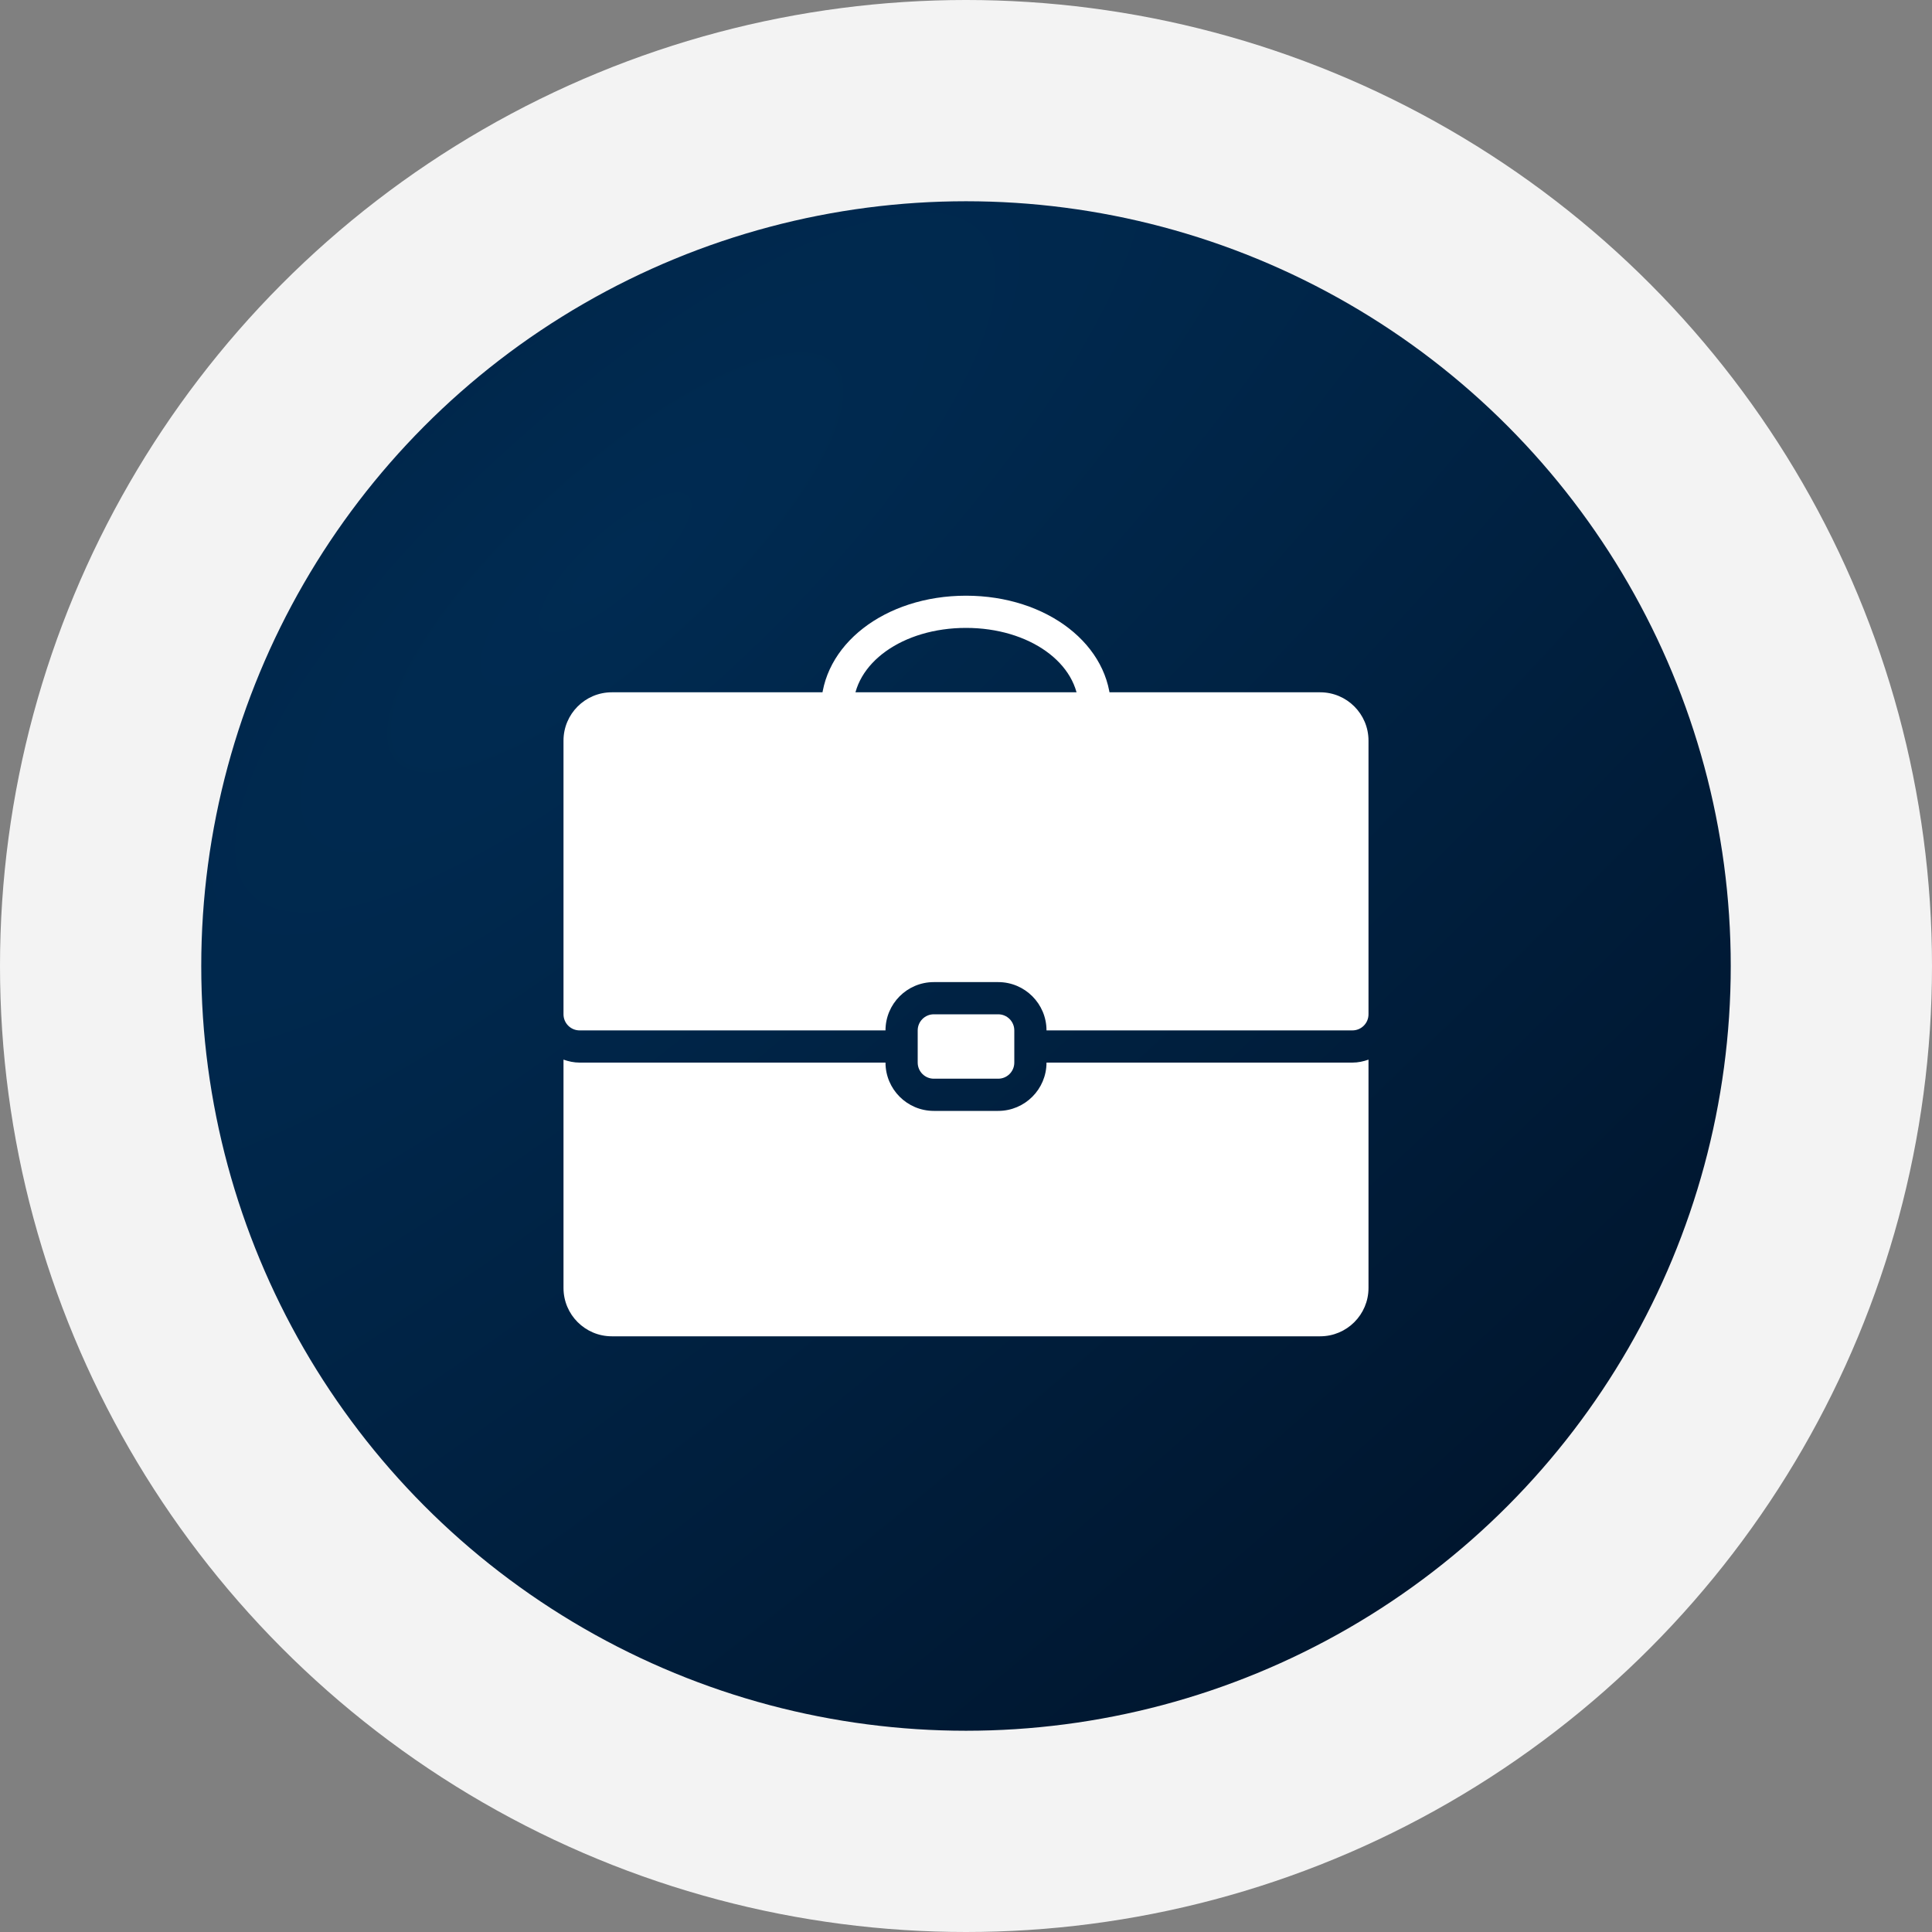 <?xml version="1.0" encoding="UTF-8"?> <svg xmlns="http://www.w3.org/2000/svg" width="48" height="48" viewBox="0 0 48 48" fill="none"><rect x="0" y="0" width="48" height="48" fill="#808080" stroke="none"/><circle cx="24" cy="24" r="24" fill="#F3F3F3"></circle><circle cx="24" cy="24" r="19" fill="url(#paint0_radial_26_1145)"></circle><g clip-path="url(#clip0_26_1145)"><path d="M27.2 18C26.979 18 26.8 17.821 26.8 17.6C26.8 16.478 25.57 15.6 24 15.6C22.43 15.6 21.2 16.478 21.2 17.6C21.2 17.821 21.021 18 20.8 18C20.579 18 20.4 17.821 20.4 17.6C20.4 16.03 21.981 14.8 24 14.8C26.019 14.8 27.6 16.03 27.6 17.6C27.6 17.821 27.421 18 27.2 18ZM23.2 26.8H24.8C25.021 26.8 25.2 26.621 25.2 26.4V25.6C25.2 25.379 25.021 25.2 24.8 25.2H23.2C22.98 25.2 22.8 25.379 22.8 25.6V26.4C22.8 26.621 22.98 26.8 23.2 26.8Z" fill="white"></path><path d="M14.4 25.6H22C22 24.938 22.538 24.4 23.2 24.4H24.8C25.462 24.4 26 24.938 26 25.6H33.6C33.821 25.6 34 25.421 34 25.2V18.4C34 17.738 33.462 17.2 32.8 17.2H15.2C14.538 17.2 14 17.738 14 18.4V25.2C14 25.421 14.18 25.6 14.4 25.6ZM33.6 26.4H26C26 27.062 25.462 27.6 24.8 27.6H23.2C22.538 27.6 22 27.062 22 26.4H14.4C14.259 26.4 14.126 26.371 14 26.326V32C14 32.662 14.538 33.2 15.2 33.2H32.8C33.462 33.2 34 32.662 34 32V26.326C33.874 26.371 33.741 26.4 33.6 26.4Z" fill="white"></path></g><defs><radialGradient id="paint0_radial_26_1145" cx="0" cy="0" r="1" gradientUnits="userSpaceOnUse" gradientTransform="translate(15.688 13.775) rotate(46.938) scale(40.001 124.195)"><stop stop-color="#002B52"></stop><stop offset="1" stop-color="#001126"></stop></radialGradient><clipPath id="clip0_26_1145"><rect width="20" height="20" fill="white" transform="translate(14 14)"></rect></clipPath></defs></svg> 